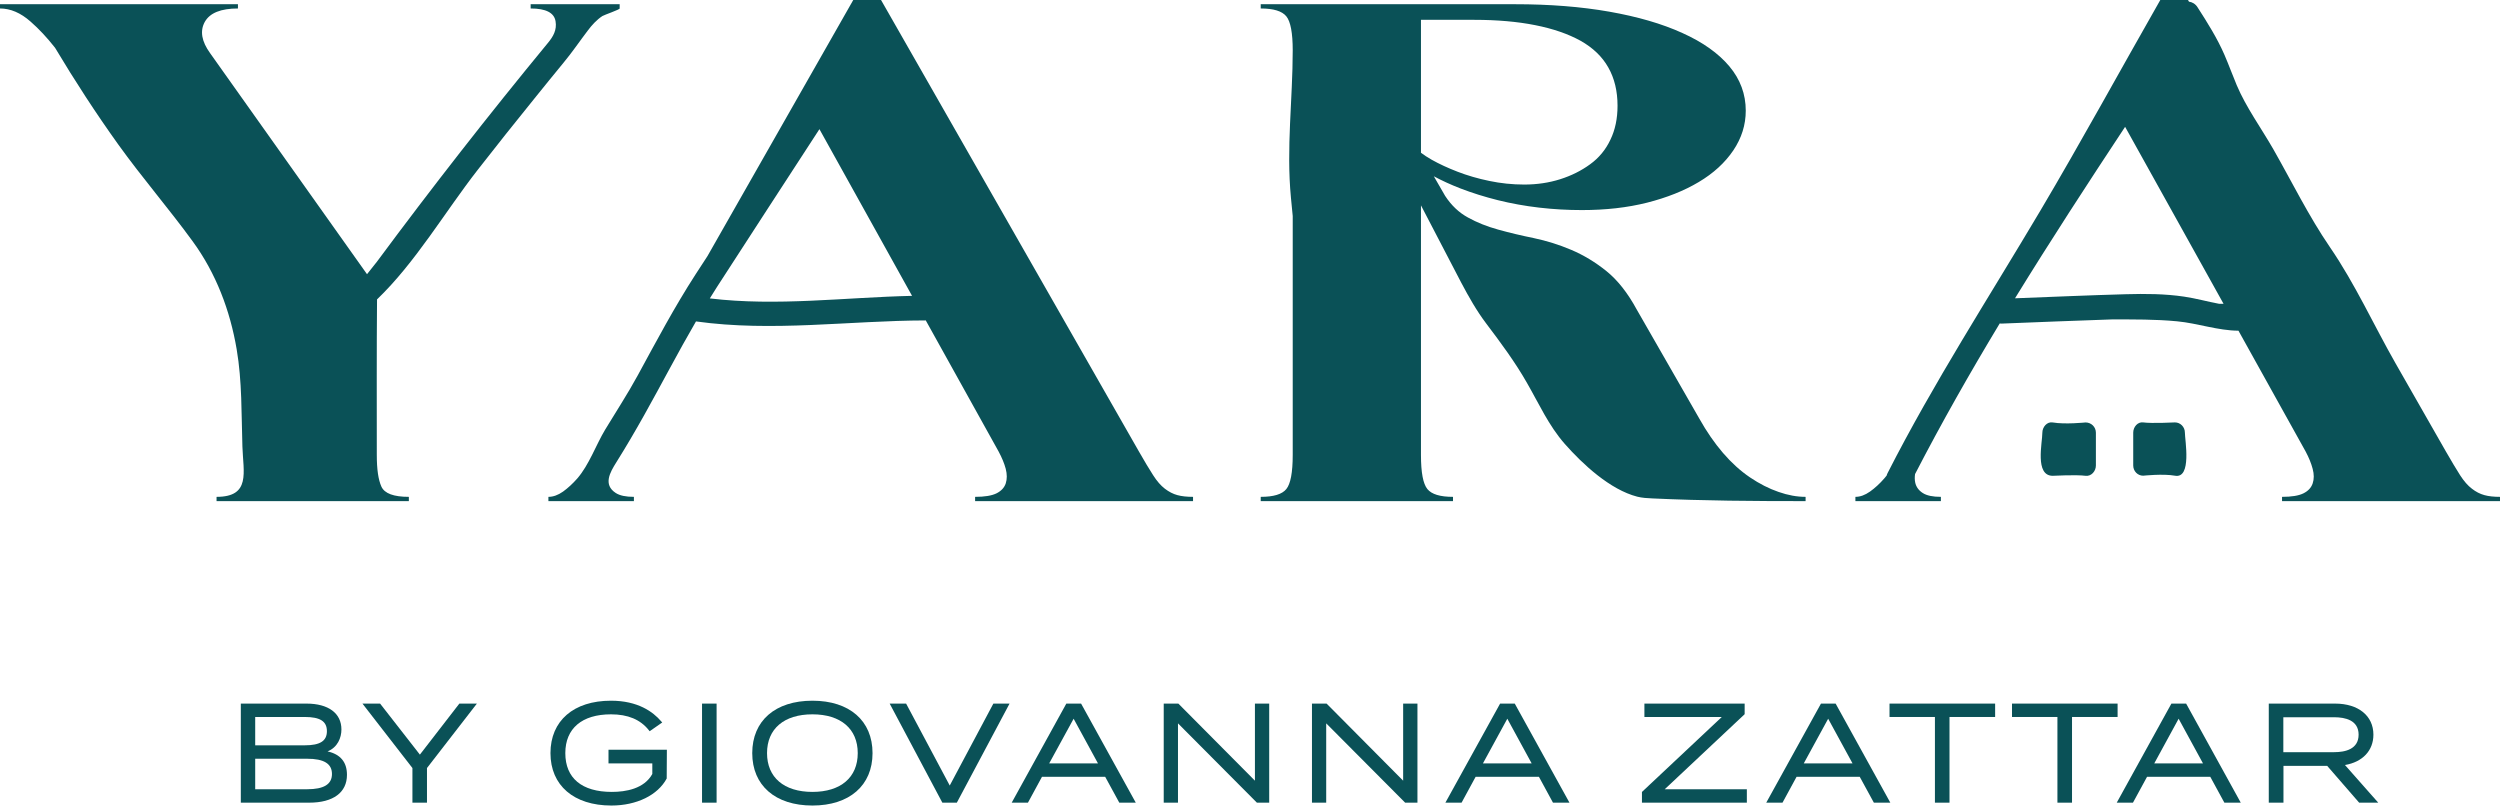 <?xml version="1.0" standalone="no"?>
<!DOCTYPE svg PUBLIC "-//W3C//DTD SVG 1.1//EN" "http://www.w3.org/Graphics/SVG/1.1/DTD/svg11.dtd">
<!--Generator: Xara Designer (www.xara.com), SVG filter version: 6.0.0.4-->
<svg stroke-width="0.501" stroke-linejoin="bevel" fill-rule="evenodd" xmlns:xlink="http://www.w3.org/1999/xlink" xmlns="http://www.w3.org/2000/svg" version="1.1" overflow="visible" width="135pt" height="43.5pt" viewBox="0 0 135 43.5">
 <defs>
	</defs>
 <g id="Document" fill="none" stroke="black" font-family="Times New Roman" font-size="16" transform="scale(1 -1)">
  <g id="Spread" transform="translate(0 -43.5)">
   <g id="Page background">
    <path d="M 0.001,43.499 L 0.001,0 L 134.998,0 L 134.998,43.499 L 0.001,43.499 Z" fill="none" stroke="none" stroke-width="0" stroke-linejoin="bevel" marker-start="none" marker-end="none" stroke-miterlimit="79.84"/>
   </g>
   <g id="Layer 1">
    <g id="Group" fill-rule="nonzero" stroke-linejoin="miter" stroke="none" stroke-width="0.088" fill="#0a5157" stroke-miterlimit="79.84">
     <path d="M 20.595,17.224 C 20.428,17.594 20.347,18.161 20.347,18.931 C 20.347,21.732 20.336,24.533 20.36,27.333 C 22.439,29.328 24.021,32.051 25.793,34.324 C 26.811,35.626 27.834,36.919 28.875,38.2 C 29.392,38.845 29.915,39.484 30.439,40.124 C 30.902,40.68 31.305,41.28 31.746,41.858 C 31.965,42.149 32.221,42.431 32.529,42.634 C 32.618,42.692 33.462,42.981 33.462,43.042 L 33.462,43.272 L 28.655,43.272 L 28.655,43.042 C 29.475,43.042 29.924,42.814 30,42.353 C 30.08,41.883 29.874,41.526 29.582,41.175 C 26.405,37.319 23.329,33.383 20.354,29.368 L 19.819,28.693 L 11.347,40.627 C 10.884,41.266 10.789,41.828 11.057,42.315 C 11.328,42.801 11.924,43.042 12.849,43.042 L 12.849,43.272 L 0,43.272 L 0,43.042 C 0.565,43.042 1.115,42.808 1.653,42.332 C 2.102,41.94 2.541,41.469 2.972,40.922 C 4.041,39.136 5.177,37.384 6.392,35.69 C 7.677,33.901 9.117,32.237 10.41,30.461 C 11.667,28.737 12.425,26.733 12.78,24.64 C 13.076,22.905 13.034,21.138 13.09,19.386 C 13.134,17.995 13.555,16.67 11.694,16.67 L 11.694,16.439 L 22.078,16.439 L 22.078,16.67 C 21.258,16.67 20.764,16.851 20.595,17.224 Z" marker-start="none" marker-end="none"/>
     <path d="M 49.251,27.524 C 45.61,27.442 41.957,26.95 38.33,27.386 C 38.457,27.592 38.583,27.794 38.712,27.996 C 40.552,30.844 42.404,33.686 44.249,36.526 L 49.251,27.524 Z M 62.905,17.108 C 62.685,17.276 62.474,17.517 62.271,17.836 C 62.063,18.158 61.809,18.582 61.5,19.122 L 47.576,43.5 L 46.076,43.5 L 38.203,29.67 C 37.987,29.336 37.771,29.004 37.553,28.672 C 36.418,26.914 35.438,25.067 34.438,23.23 C 33.894,22.229 33.268,21.276 32.68,20.302 C 32.175,19.461 31.815,18.403 31.174,17.663 C 30.928,17.384 30.671,17.146 30.406,16.955 C 30.135,16.764 29.874,16.67 29.614,16.67 L 29.614,16.439 L 34.231,16.439 L 34.231,16.67 C 33.796,16.67 33.47,16.737 33.252,16.878 C 32.556,17.328 32.942,17.993 33.277,18.528 C 33.796,19.356 34.293,20.205 34.773,21.06 C 35.721,22.749 36.609,24.468 37.583,26.143 C 41.717,25.566 45.847,26.187 49.992,26.197 L 53.923,19.122 C 54.101,18.791 54.233,18.475 54.31,18.182 C 54.385,17.889 54.385,17.627 54.31,17.396 C 54.233,17.166 54.064,16.986 53.811,16.859 C 53.552,16.732 53.166,16.67 52.656,16.67 L 52.656,16.439 L 64.424,16.439 L 64.424,16.67 C 64.092,16.67 63.808,16.7 63.577,16.764 C 63.346,16.826 63.123,16.942 62.905,17.108 Z" marker-start="none" marker-end="none"/>
     <path d="M 79.616,42.429 C 80.848,42.429 81.945,42.332 82.903,42.141 C 83.867,41.95 84.679,41.668 85.349,41.299 C 86.013,40.925 86.515,40.447 86.846,39.861 C 87.181,39.272 87.347,38.582 87.347,37.789 C 87.347,37.098 87.22,36.486 86.96,35.951 C 86.707,35.414 86.341,34.972 85.866,34.629 C 85.392,34.282 84.853,34.013 84.249,33.822 C 83.648,33.631 83,33.534 82.308,33.534 C 81.668,33.534 81.038,33.6 80.425,33.729 C 79.808,33.856 79.239,34.022 78.713,34.225 C 78.186,34.429 77.718,34.645 77.31,34.875 C 77.079,35.006 76.889,35.131 76.732,35.251 L 76.732,42.429 L 79.616,42.429 Z M 94.501,17.72 C 93.988,18.067 93.501,18.508 93.04,19.043 C 92.579,19.581 92.156,20.195 91.769,20.885 L 88.383,26.786 C 87.897,27.681 87.352,28.372 86.751,28.857 C 86.148,29.345 85.512,29.726 84.847,30.008 C 84.181,30.29 83.506,30.499 82.828,30.642 C 82.146,30.781 81.506,30.933 80.904,31.101 C 80.302,31.267 79.757,31.484 79.271,31.754 C 78.783,32.019 78.373,32.409 78.037,32.922 L 77.426,33.981 C 77.857,33.751 78.334,33.529 78.865,33.324 C 79.492,33.082 80.167,32.87 80.887,32.69 C 81.603,32.513 82.345,32.378 83.117,32.288 C 83.885,32.199 84.655,32.156 85.423,32.156 C 86.707,32.156 87.878,32.288 88.942,32.556 C 90.007,32.827 90.937,33.195 91.729,33.668 C 92.527,34.141 93.146,34.711 93.597,35.376 C 94.044,36.039 94.271,36.757 94.271,37.523 C 94.271,38.415 93.975,39.215 93.386,39.918 C 92.796,40.621 91.948,41.224 90.845,41.719 C 89.745,42.22 88.43,42.6 86.905,42.869 C 85.379,43.138 83.679,43.272 81.806,43.272 L 76.732,43.272 L 76.27,43.272 L 68.079,43.272 L 68.079,43.042 C 68.77,43.042 69.23,42.902 69.461,42.619 C 69.69,42.34 69.807,41.726 69.807,40.781 C 69.807,38.13 69.453,35.514 69.711,32.82 C 69.743,32.491 69.776,32.161 69.807,31.833 L 69.807,18.931 C 69.807,17.983 69.69,17.369 69.461,17.09 C 69.23,16.807 68.77,16.67 68.079,16.67 L 68.079,16.439 L 78.462,16.439 L 78.462,16.67 C 77.77,16.67 77.31,16.807 77.079,17.09 C 76.848,17.369 76.732,17.983 76.732,18.931 L 76.732,32.411 C 77.452,31.022 78.174,29.632 78.902,28.245 C 79.312,27.469 79.741,26.709 80.271,26.01 C 81.025,25.014 81.826,23.934 82.461,22.815 C 83.111,21.686 83.623,20.529 84.494,19.534 C 85.465,18.431 86.948,17.056 88.414,16.679 C 88.682,16.611 88.958,16.599 89.234,16.585 C 91.996,16.456 94.734,16.439 97.502,16.439 L 97.502,16.67 C 97.039,16.67 96.553,16.756 96.039,16.937 C 95.525,17.114 95.01,17.376 94.501,17.72 Z" marker-start="none" marker-end="none"/>
     <path d="M 120.072,27.094 L 119.836,27.094 C 119.205,27.211 118.582,27.388 117.941,27.482 C 116.901,27.636 115.848,27.642 114.797,27.612 C 112.8,27.556 110.807,27.469 108.81,27.392 C 110.73,30.514 112.733,33.589 114.756,36.651 L 120.072,27.094 Z M 134.156,16.764 C 133.926,16.826 133.698,16.942 133.485,17.108 C 133.263,17.276 133.053,17.517 132.847,17.836 C 132.644,18.158 132.385,18.582 132.077,19.122 C 131.176,20.697 130.276,22.276 129.375,23.853 C 128.162,25.978 127.19,28.147 125.814,30.157 C 124.672,31.823 123.757,33.692 122.754,35.452 C 122.112,36.572 121.285,37.71 120.783,38.901 C 120.556,39.44 120.358,39.99 120.123,40.533 C 119.729,41.44 119.202,42.277 118.666,43.109 C 118.547,43.294 118.38,43.387 118.205,43.41 L 118.153,43.5 C 118.153,43.5 116.656,43.5 116.656,43.5 C 114.493,39.707 112.398,35.87 110.173,32.114 C 107.378,27.403 104.416,22.835 101.927,17.947 C 101.906,17.905 101.89,17.864 101.88,17.822 C 101.836,17.769 101.794,17.716 101.75,17.663 C 101.507,17.384 101.249,17.146 100.98,16.955 C 100.71,16.764 100.45,16.67 100.192,16.67 L 100.192,16.439 L 104.808,16.439 L 104.808,16.67 C 104.369,16.67 104.046,16.737 103.828,16.878 C 103.609,17.018 103.476,17.204 103.423,17.433 C 103.391,17.58 103.39,17.736 103.413,17.9 C 104.843,20.669 106.38,23.373 107.984,26.032 C 108.02,26.03 108.053,26.024 108.092,26.026 C 110.069,26.1 112.051,26.189 114.029,26.251 C 115.21,26.251 116.393,26.262 117.568,26.149 C 118.679,26.043 119.759,25.648 120.877,25.642 L 124.502,19.122 C 124.68,18.791 124.807,18.475 124.884,18.182 C 124.963,17.889 124.963,17.627 124.884,17.396 C 124.807,17.166 124.641,16.986 124.385,16.859 C 124.129,16.732 123.744,16.67 123.23,16.67 L 123.23,16.439 L 135.001,16.439 L 135.001,16.67 C 134.669,16.67 134.384,16.7 134.156,16.764 Z" marker-start="none" marker-end="none"/>
     <path d="M 112.62,20.688 C 112.62,20.688 111.504,20.572 110.846,20.688 C 110.541,20.742 110.287,20.441 110.287,20.134 C 110.287,19.586 109.87,17.807 110.846,17.807 C 110.846,17.807 112.13,17.874 112.62,17.807 C 112.928,17.767 113.178,18.056 113.178,18.361 L 113.178,20.134 C 113.178,20.441 112.932,20.688 112.62,20.688 Z" marker-start="none" marker-end="none"/>
     <path d="M 117.447,20.69 C 117.447,20.69 116.205,20.625 115.731,20.69 C 115.436,20.731 115.194,20.443 115.194,20.138 L 115.194,18.365 C 115.194,18.056 115.436,17.812 115.731,17.812 C 115.731,17.812 116.81,17.928 117.447,17.812 C 118.371,17.639 117.984,19.74 117.984,20.138 C 117.984,20.443 117.742,20.69 117.447,20.69 Z" marker-start="none" marker-end="none"/>
     <path d="M 13.781,3.253 L 13.781,4.783 L 16.461,4.783 C 17.285,4.783 17.653,4.55 17.653,4.016 C 17.653,3.489 17.285,3.253 16.461,3.253 L 13.781,3.253 Z M 17.926,1.705 C 17.926,1.15 17.491,0.881 16.588,0.881 L 13.781,0.881 L 13.781,2.528 L 16.588,2.528 C 17.491,2.528 17.926,2.261 17.926,1.705 Z M 17.688,2.925 C 18.231,3.142 18.437,3.662 18.437,4.109 C 18.437,4.985 17.733,5.506 16.55,5.506 L 13.004,5.506 L 13.004,0.156 L 16.698,0.156 C 17.994,0.156 18.736,0.705 18.736,1.659 C 18.736,2.347 18.384,2.767 17.688,2.925 Z" marker-start="none" marker-end="none"/>
     <path d="M 22.674,2.75 L 20.525,5.506 L 19.572,5.506 L 22.271,2.026 L 22.271,0.156 L 23.057,0.156 L 23.057,2.026 L 25.752,5.506 L 24.805,5.506 L 22.674,2.75 Z" marker-start="none" marker-end="none"/>
     <path d="M 32.859,2.278 L 35.225,2.278 L 35.225,1.705 C 34.785,0.905 33.795,0.737 33.038,0.737 C 31.417,0.737 30.527,1.482 30.527,2.831 C 30.527,4.164 31.426,4.926 32.993,4.926 C 33.909,4.926 34.577,4.646 35.035,4.072 L 35.081,4.013 L 35.76,4.486 L 35.701,4.551 C 35.266,5.061 34.445,5.662 32.993,5.662 C 30.978,5.662 29.725,4.58 29.725,2.831 C 29.725,1.087 30.987,0.001 33.015,0.001 C 34.376,0.001 35.521,0.56 36.002,1.461 L 36.011,3.016 L 32.859,3.016 L 32.859,2.278 Z" marker-start="none" marker-end="none"/>
     <path d="M 37.91,0.156 L 38.696,0.156 L 38.696,5.506 L 37.91,5.506 L 37.91,0.156 Z" marker-start="none" marker-end="none"/>
     <path d="M 46.318,2.831 C 46.318,1.521 45.402,0.737 43.872,0.737 C 42.334,0.737 41.42,1.521 41.42,2.831 C 41.42,4.142 42.334,4.926 43.872,4.926 C 45.402,4.926 46.318,4.142 46.318,2.831 Z M 43.872,5.662 C 41.865,5.662 40.621,4.58 40.621,2.831 C 40.621,1.087 41.865,0.001 43.872,0.001 C 45.872,0.001 47.117,1.087 47.117,2.831 C 47.117,4.58 45.872,5.662 43.872,5.662 Z" marker-start="none" marker-end="none"/>
     <path d="M 51.286,1.081 L 48.93,5.506 L 48.042,5.506 L 50.887,0.156 L 51.669,0.156 L 54.516,5.506 L 53.642,5.506 L 51.286,1.081 Z" marker-start="none" marker-end="none"/>
     <path d="M 59.291,2.276 L 56.656,2.276 L 57.976,4.689 L 59.291,2.276 Z M 57.582,5.506 L 54.632,0.156 L 55.509,0.156 L 56.266,1.551 L 59.681,1.551 L 60.442,0.156 L 61.332,0.156 L 58.379,5.506 L 57.582,5.506 Z" marker-start="none" marker-end="none"/>
     <path d="M 67.766,1.343 L 63.631,5.506 L 62.841,5.506 L 62.841,0.156 L 63.611,0.156 L 63.611,4.439 L 67.849,0.18 L 67.872,0.156 L 68.537,0.156 L 68.537,5.506 L 67.766,5.506 L 67.766,1.343 Z" marker-start="none" marker-end="none"/>
     <path d="M 75.77,1.343 L 71.636,5.506 L 70.846,5.506 L 70.846,0.156 L 71.615,0.156 L 71.615,4.439 L 75.854,0.18 L 75.877,0.156 L 76.542,0.156 L 76.542,5.506 L 75.77,5.506 L 75.77,1.343 Z" marker-start="none" marker-end="none"/>
     <path d="M 82.71,2.276 L 80.078,2.276 L 81.395,4.689 L 82.71,2.276 Z M 81.006,5.506 L 78.051,0.156 L 78.925,0.156 L 79.683,1.551 L 83.103,1.551 L 83.861,0.156 L 84.751,0.156 L 81.797,5.506 L 81.006,5.506 Z" marker-start="none" marker-end="none"/>
     <path d="M 94.185,4.909 L 94.211,4.934 L 94.211,5.506 L 88.798,5.506 L 88.798,4.783 L 92.977,4.783 L 88.687,0.755 L 88.665,0.731 L 88.665,0.156 L 94.33,0.156 L 94.33,0.881 L 89.896,0.881 L 94.185,4.909 Z" marker-start="none" marker-end="none"/>
     <path d="M 100.037,2.276 L 97.403,2.276 L 98.721,4.689 L 100.037,2.276 Z M 98.332,5.506 L 95.377,0.156 L 96.255,0.156 L 97.014,1.551 L 100.427,1.551 L 101.189,0.156 L 102.077,0.156 L 99.124,5.506 L 98.332,5.506 Z" marker-start="none" marker-end="none"/>
     <path d="M 102.034,4.783 L 104.486,4.783 L 104.486,0.156 L 105.273,0.156 L 105.273,4.783 L 107.737,4.783 L 107.737,5.506 L 102.034,5.506 L 102.034,4.783 Z" marker-start="none" marker-end="none"/>
     <path d="M 114.35,5.506 L 108.648,5.506 L 108.648,4.783 L 111.101,4.783 L 111.101,0.156 L 111.889,0.156 L 111.889,4.783 L 114.35,4.783 L 114.35,5.506 Z" marker-start="none" marker-end="none"/>
     <path d="M 118.962,2.276 L 116.33,2.276 L 117.646,4.689 L 118.962,2.276 Z M 117.256,5.506 L 114.304,0.156 L 115.18,0.156 L 115.94,1.551 L 119.356,1.551 L 120.116,0.156 L 121.001,0.156 L 118.051,5.506 L 117.256,5.506 Z" marker-start="none" marker-end="none"/>
     <path d="M 127.365,3.828 C 127.365,3.047 126.649,2.883 126.047,2.883 L 123.3,2.883 L 123.3,4.769 L 126.047,4.769 C 126.649,4.769 127.365,4.605 127.365,3.828 Z M 126.628,2.189 C 127.579,2.351 128.164,2.967 128.164,3.828 C 128.164,4.847 127.352,5.506 126.091,5.506 L 122.514,5.506 L 122.514,0.156 L 123.307,0.156 L 123.307,2.144 L 125.668,2.144 L 127.394,0.156 L 128.425,0.156 L 126.628,2.189 Z" marker-start="none" marker-end="none"/>
    </g>
   </g>
  </g>
 </g>
</svg>
